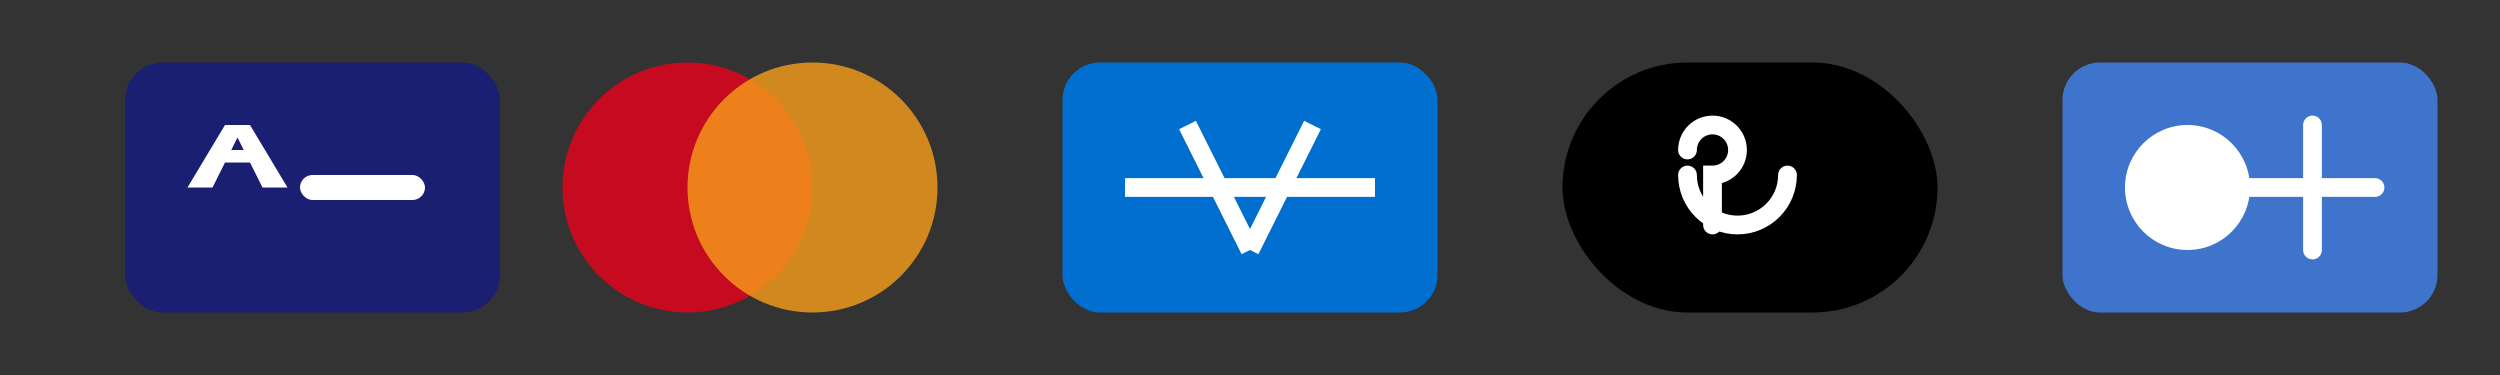 <svg width="200" height="30" viewBox="0 0 200 30" fill="none" xmlns="http://www.w3.org/2000/svg">
  <rect x="0" y="0" width="200" height="30" fill="#333333" stroke="none"/>
  <!-- Credit Card Icons -->
  <!-- Visa -->
  <rect x="10" y="5" width="30" height="20" rx="3" fill="#1A1F71" />
  <path d="M15 15L18 10H20L23 15H21L20 13H18L17 15H15ZM18.5 12H19.5L19 11L18.5 12Z" fill="white" />
  <rect x="24" y="14" width="10" height="2" rx="1" fill="white" />
  
  <!-- Mastercard -->
  <circle cx="55" cy="15" r="10" fill="#EB001B" fill-opacity="0.8" />
  <circle cx="65" cy="15" r="10" fill="#F79E1B" fill-opacity="0.8" />
  
  <!-- American Express -->
  <rect x="85" y="5" width="30" height="20" rx="3" fill="#006FCF" />
  <path d="M90 15H110M95 10L100 20M105 10L100 20" stroke="white" stroke-width="1.5" />
  
  <!-- Apple Pay -->
  <rect x="125" y="5" width="30" height="20" rx="10" fill="#000000" />
  <path d="M135 12C135 10.895 135.895 10 137 10C138.105 10 139 10.895 139 12C139 13.105 138.105 14 137 14V18" stroke="white" stroke-width="1.5" stroke-linecap="round" />
  <path d="M143 14C143 16.209 141.209 18 139 18C136.791 18 135 16.209 135 14" stroke="white" stroke-width="1.5" stroke-linecap="round" />
  
  <!-- Google Pay -->
  <rect x="165" y="5" width="30" height="20" rx="3" fill="#4285F4" fill-opacity="0.8" />
  <circle cx="175" cy="15" r="5" fill="white" />
  <path d="M180 15H190" stroke="white" stroke-width="1.5" stroke-linecap="round" />
  <path d="M185 10V20" stroke="white" stroke-width="1.5" stroke-linecap="round" />
</svg>
